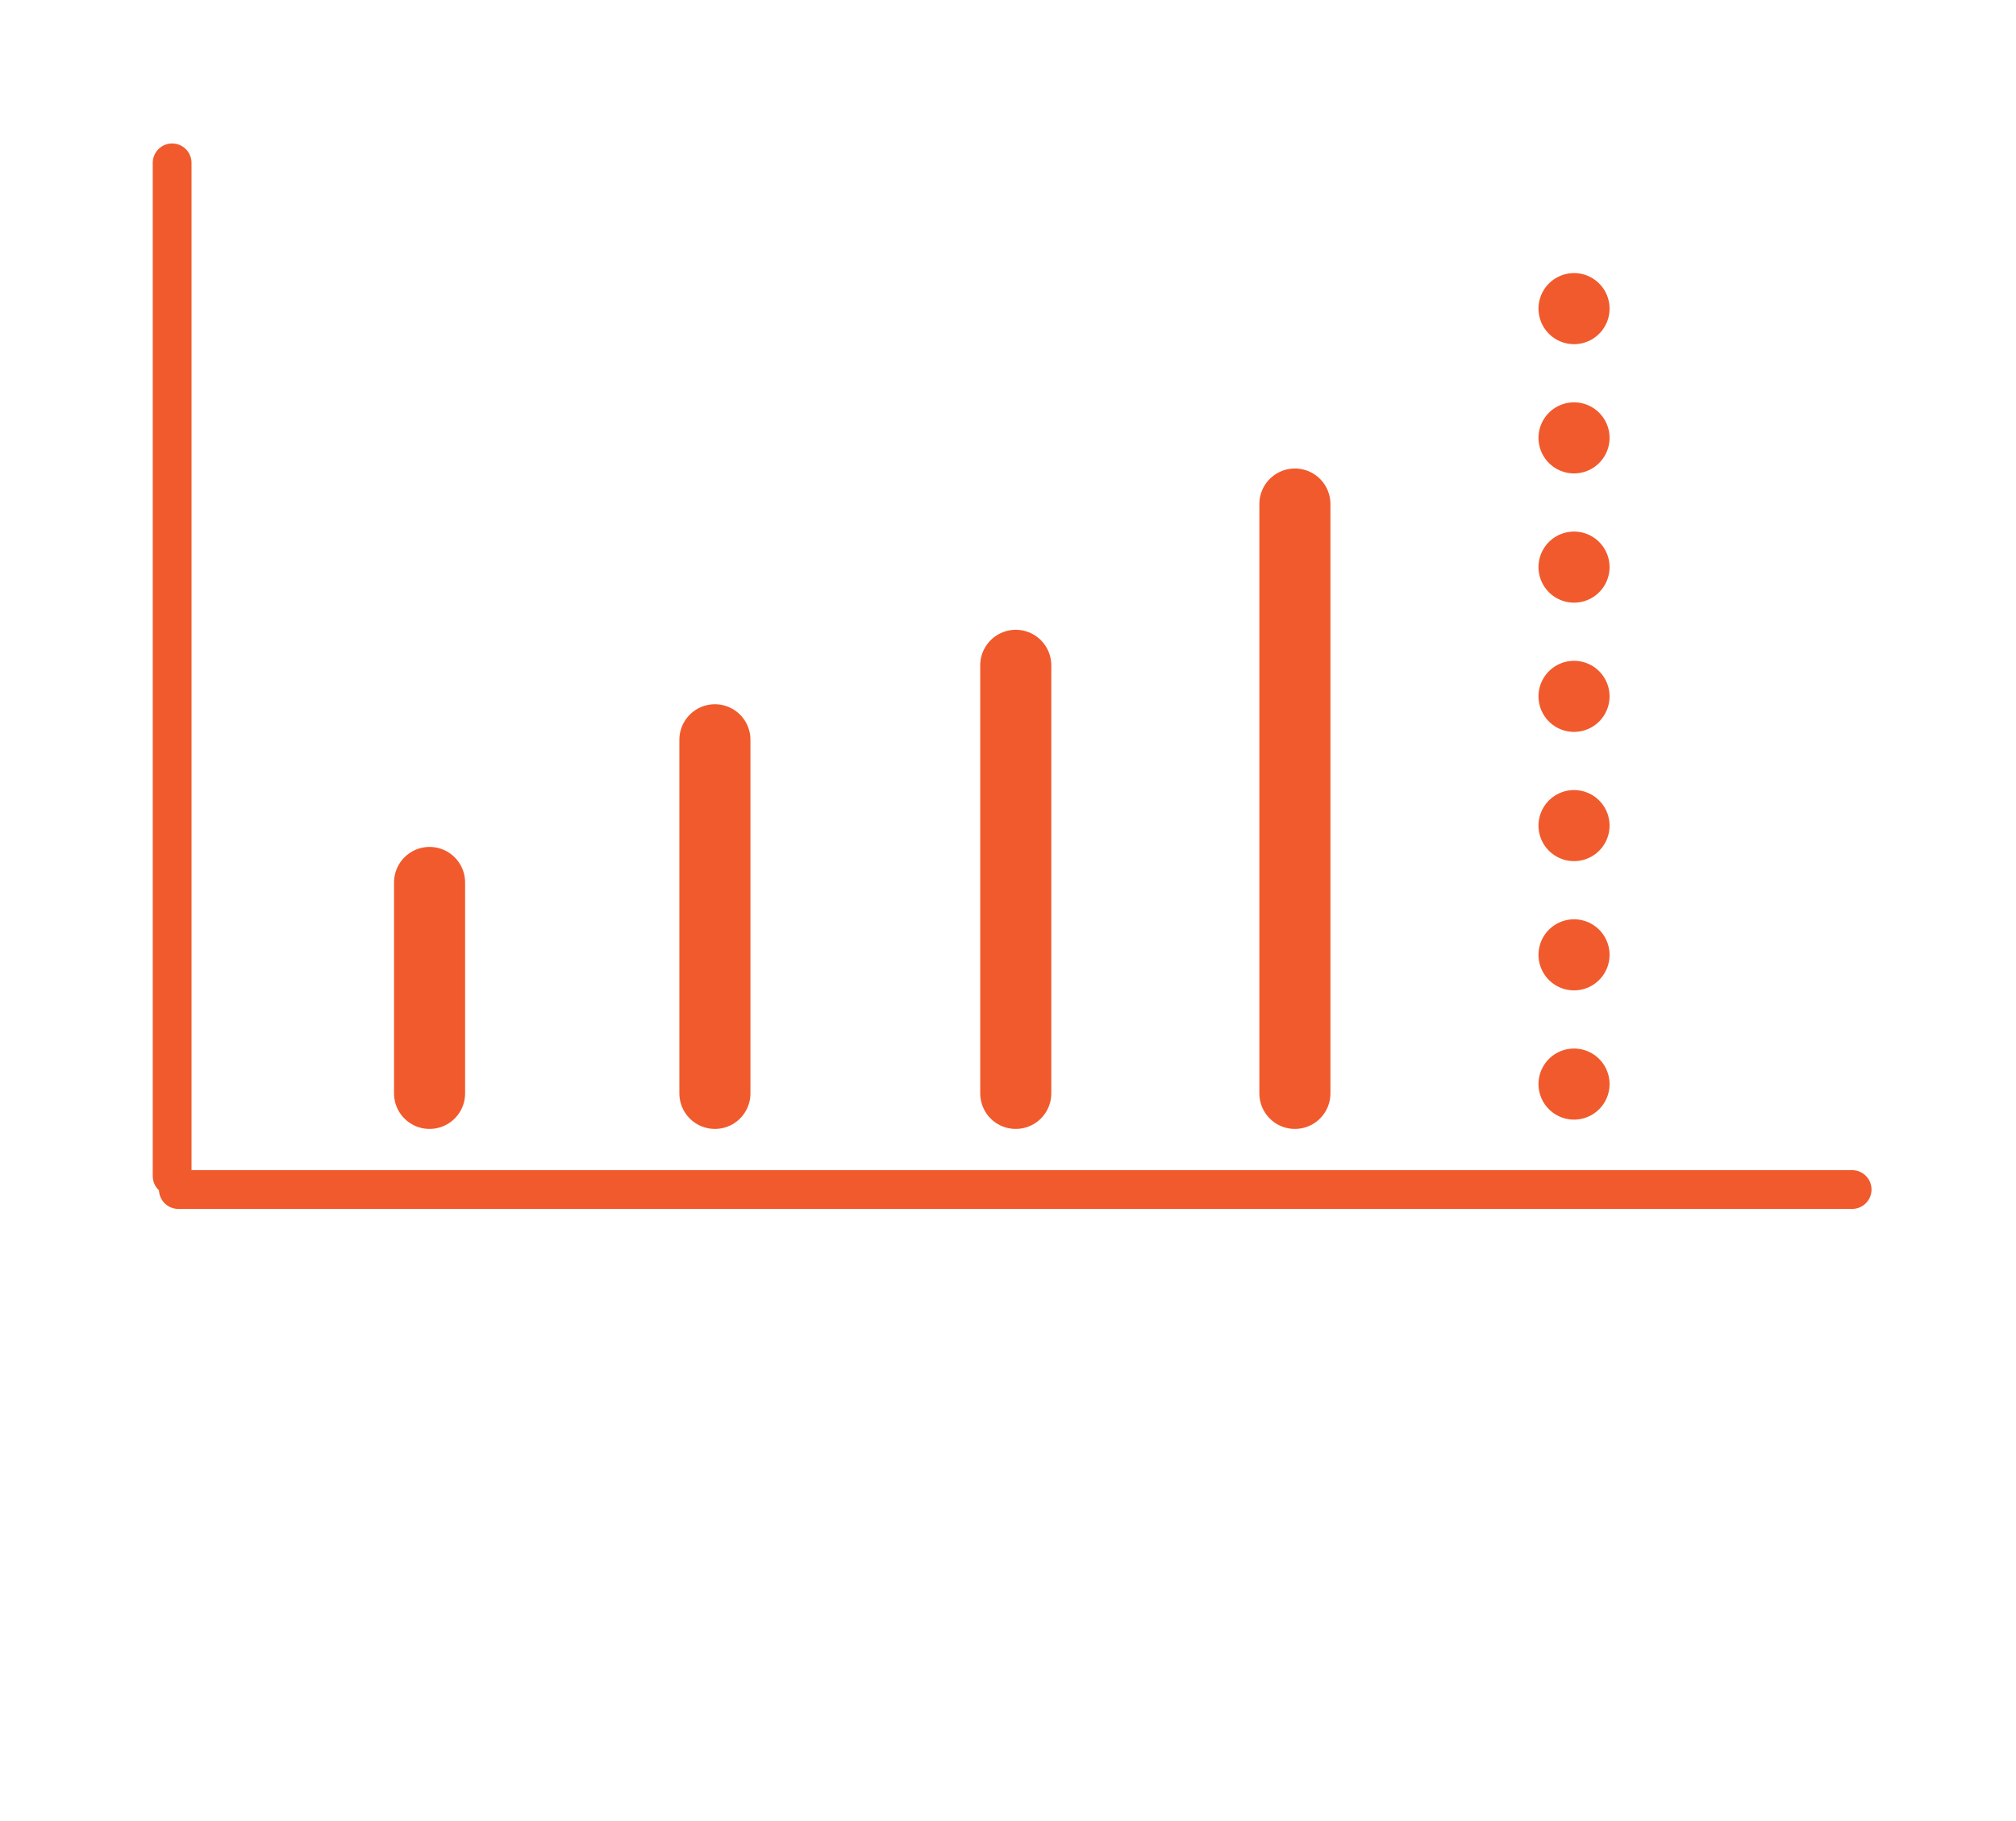 <svg xmlns="http://www.w3.org/2000/svg" xmlns:xlink="http://www.w3.org/1999/xlink" id="Layer_2" data-name="Layer 2" viewBox="0 0 78 70.44"><defs><style>      .cls-1 {        clip-path: url(#clippath-6);      }      .cls-2 {        clip-path: url(#clippath-7);      }      .cls-3 {        clip-path: url(#clippath-4);      }      .cls-4 {        stroke-width: 1.5px;      }      .cls-4, .cls-5, .cls-6, .cls-7, .cls-8, .cls-9 {        fill: none;      }      .cls-4, .cls-7, .cls-9 {        stroke: #f15a2c;        stroke-linecap: round;        stroke-linejoin: round;      }      .cls-10 {        clip-path: url(#clippath-9);      }      .cls-11 {        fill: #f15b2d;      }      .cls-12 {        clip-path: url(#clippath-1);      }      .cls-13 {        clip-path: url(#clippath-5);      }      .cls-14 {        clip-path: url(#clippath-8);      }      .cls-15 {        clip-path: url(#clippath-3);      }      .cls-6, .cls-8 {        clip-rule: evenodd;      }      .cls-7 {        stroke-dasharray: 0 5;      }      .cls-7, .cls-9 {        stroke-width: 2.75px;      }      .cls-16 {        clip-path: url(#clippath-2);      }      .cls-8 {        clip-path: url(#clippath);      }    </style><clipPath id="clippath"><polygon class="cls-6" points="0 70.44 78 70.44 78 0 0 0 0 70.44 0 70.44"></polygon></clipPath><clipPath id="clippath-1"><polygon class="cls-8" points="0 0 78 0 78 70.44 0 70.44 0 0 0 0"></polygon></clipPath><clipPath id="clippath-2"><polygon class="cls-5" points="0 70.44 78 70.44 78 0 0 0 0 70.44 0 70.44"></polygon></clipPath><clipPath id="clippath-3"><polygon class="cls-6" points="0 70.44 78 70.44 78 0 0 0 0 70.44 0 70.44"></polygon></clipPath><clipPath id="clippath-4"><polygon class="cls-6" points="0 70.44 78 70.44 78 0 0 0 0 70.44 0 70.44"></polygon></clipPath><clipPath id="clippath-5"><polygon class="cls-6" points="0 70.44 78 70.44 78 0 0 0 0 70.44 0 70.44"></polygon></clipPath><clipPath id="clippath-6"><polygon class="cls-6" points="0 70.44 78 70.44 78 0 0 0 0 70.44 0 70.44"></polygon></clipPath><clipPath id="clippath-7"><polygon class="cls-6" points="0 70.44 78 70.44 78 0 0 0 0 70.44 0 70.44"></polygon></clipPath><clipPath id="clippath-8"><polygon class="cls-6" points="0 70.44 78 70.44 78 0 0 0 0 70.44 0 70.44"></polygon></clipPath><clipPath id="clippath-9"><polygon class="cls-6" points="0 70.44 78 70.44 78 0 0 0 0 70.44 0 70.44"></polygon></clipPath></defs><g id="Layer_1-2" data-name="Layer 1"><g><g class="cls-12"><g class="cls-16"><path class="cls-11" d="M77.99,52.62V.04H.05v52.58h37.96v15.8h-17.13v2.02h36.28v-2.02h-17.13v-15.8h37.96,0ZM2.06,2.06h73.91v48.55H2.06V2.06h0Z"></path></g></g><g class="cls-15"><line class="cls-9" x1="16.62" y1="34.14" x2="16.62" y2="42.3"></line><g class="cls-3"><line class="cls-9" x1="39.3" y1="25.74" x2="39.3" y2="42.3"></line><g class="cls-13"><line class="cls-9" x1="50.1" y1="19.5" x2="50.1" y2="42.3"></line><g class="cls-1"><line class="cls-7" x1="60.9" y1="11.94" x2="60.9" y2="42.3"></line><g class="cls-2"><line class="cls-9" x1="27.66" y1="28.62" x2="27.66" y2="42.3"></line><g class="cls-14"><line class="cls-4" x1="6.9" y1="46.02" x2="71.66" y2="46.02"></line><g class="cls-10"><line class="cls-4" x1="6.66" y1="6.3" x2="6.66" y2="45.5"></line></g></g></g></g></g></g></g></g></g></svg>